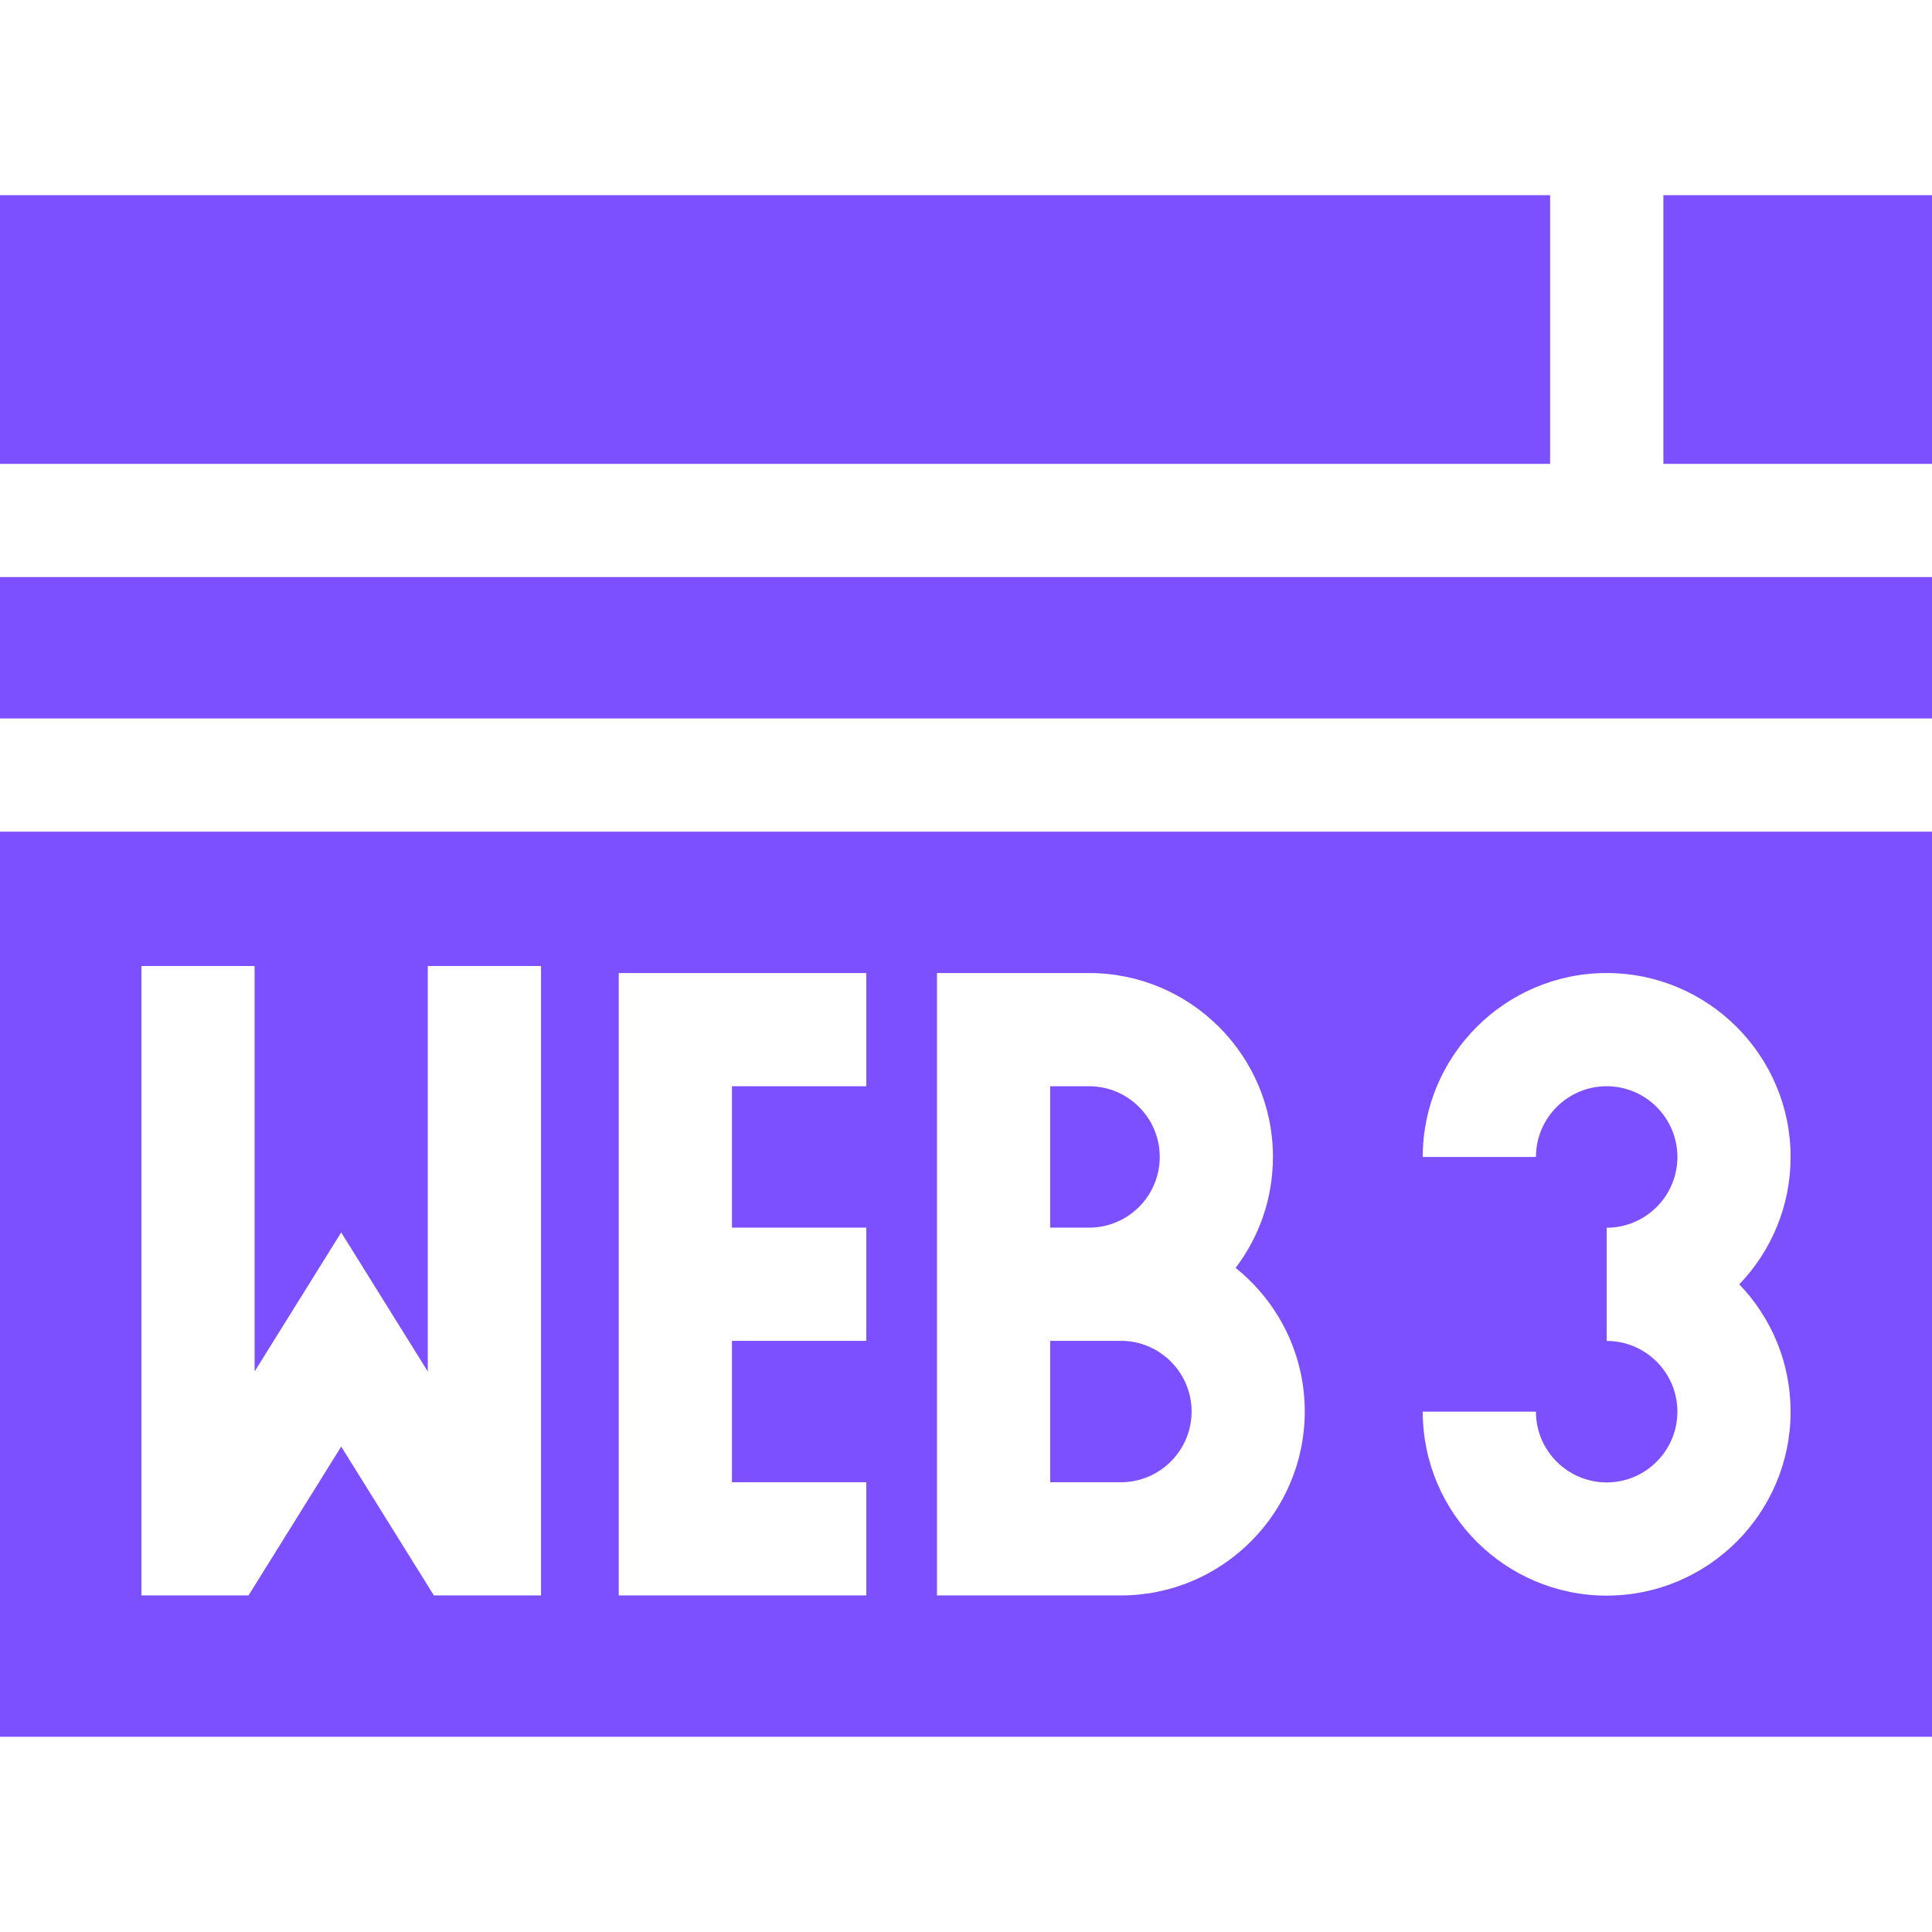 <svg width="64" height="64" viewBox="0 0 64 64" fill="none" xmlns="http://www.w3.org/2000/svg">
<path d="M55.102 6.466H64.002V15.366H55.102V6.466Z" fill="#7C4FFF"/>
<path d="M37.131 44.417H34.789V49.101H37.131C38.422 49.101 39.473 48.05 39.473 46.759C39.473 45.468 38.422 44.417 37.131 44.417Z" fill="#7C4FFF"/>
<path d="M38.418 38.325C38.418 37.034 37.368 35.983 36.077 35.983H34.789V40.667H36.077C37.368 40.667 38.418 39.616 38.418 38.325Z" fill="#7C4FFF"/>
<path d="M0 19.116H64V23.8H0V19.116Z" fill="#7C4FFF"/>
<path d="M0 6.466H51.35V15.366H0V6.466Z" fill="#7C4FFF"/>
<path d="M0 27.55V57.534H64V27.55H0ZM17.922 52.851H14.373L11.303 47.92L8.232 52.851H4.684V32H8.434V45.433L11.303 40.825L14.171 45.433V32H17.922V52.851ZM28.697 35.983H24.247V40.667H28.697V44.417H24.247V49.101H28.697V52.851H20.497V32.233H28.697V35.983ZM37.13 52.851H31.039V32.233H36.076C39.435 32.233 42.168 34.966 42.168 38.325C42.168 39.705 41.707 40.979 40.931 42.001C42.327 43.118 43.222 44.836 43.222 46.759C43.222 50.118 40.489 52.851 37.13 52.851ZM59.316 46.763C59.316 50.123 56.583 52.857 53.223 52.857C49.863 52.857 47.13 50.123 47.13 46.763H50.88C50.88 48.055 51.931 49.107 53.223 49.107C54.515 49.107 55.566 48.055 55.566 46.763C55.566 45.471 54.515 44.42 53.223 44.42V40.67C54.515 40.67 55.566 39.619 55.566 38.327C55.566 37.035 54.515 35.983 53.223 35.983C51.931 35.983 50.88 37.035 50.88 38.327H47.13C47.13 34.967 49.863 32.233 53.223 32.233C56.583 32.233 59.316 34.967 59.316 38.327C59.316 39.962 58.669 41.449 57.616 42.545C58.669 43.641 59.316 45.128 59.316 46.763Z" fill="#7C4FFF"/>
</svg>
